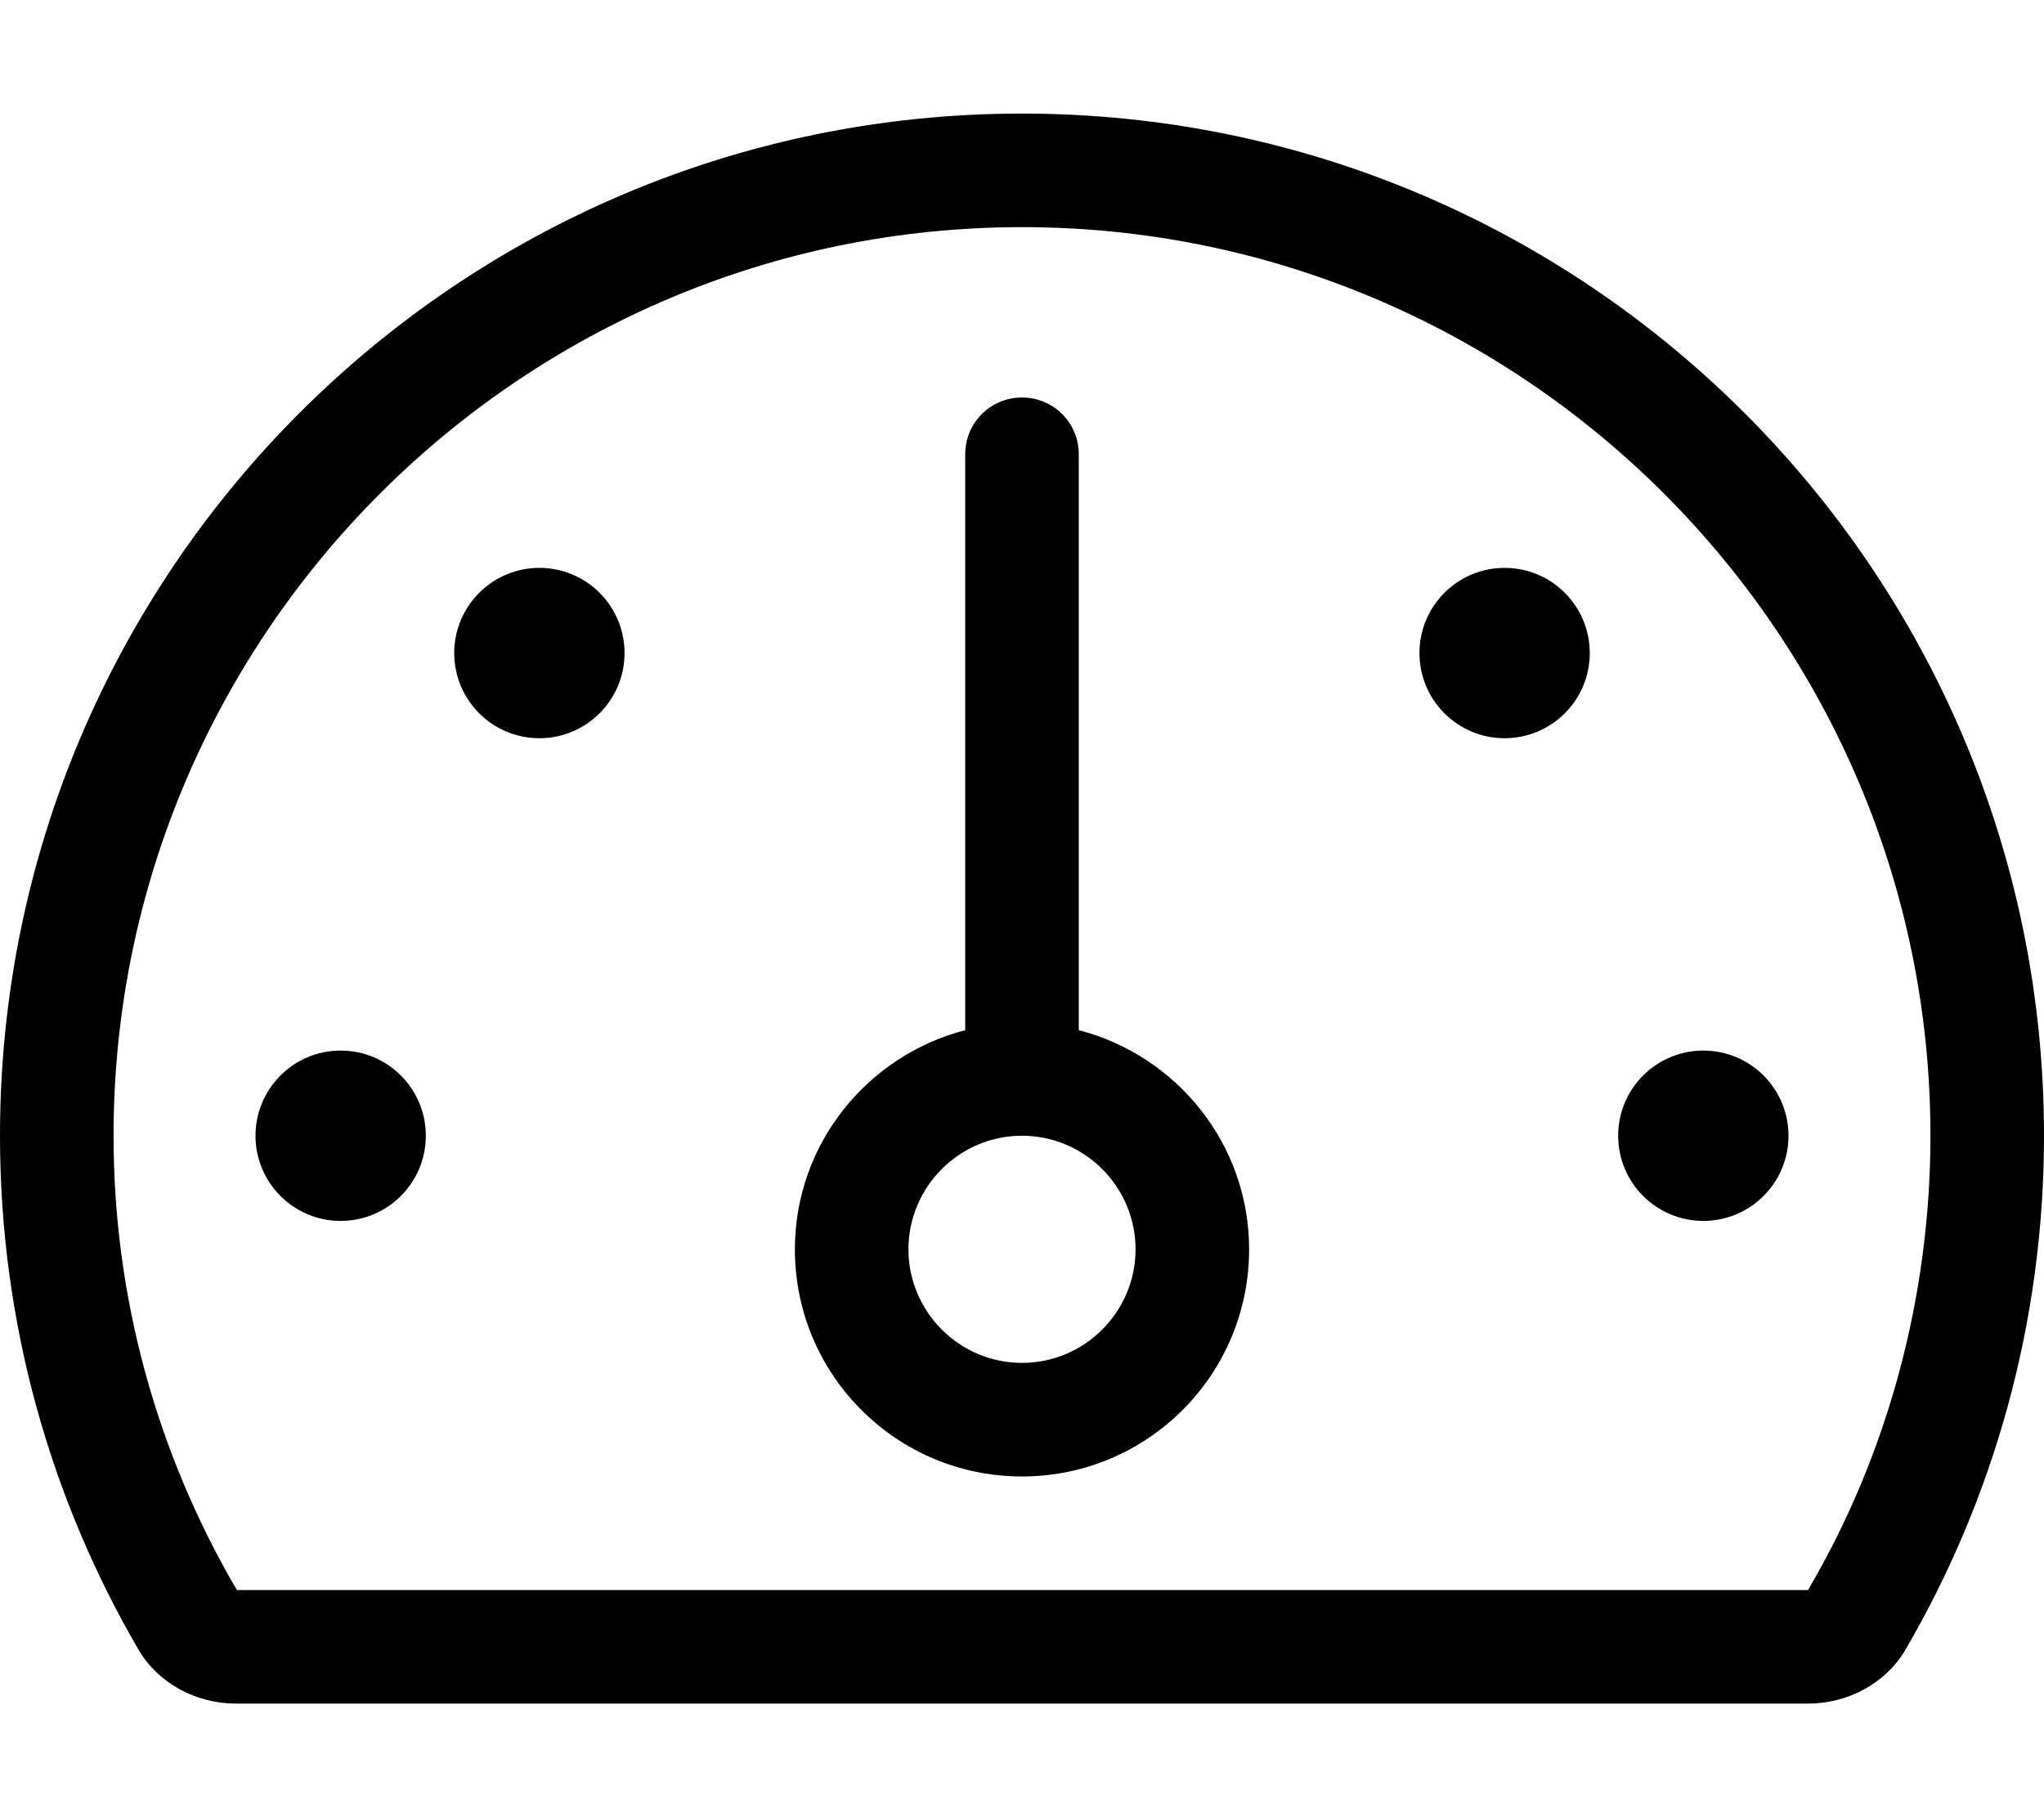 <svg xmlns="http://www.w3.org/2000/svg" viewBox="0 0 576 512"><!-- Font Awesome Pro 6.0.0-alpha2 by @fontawesome - https://fontawesome.com License - https://fontawesome.com/license (Commercial License) --><path d="M304 290.25V128C304 119.125 296.875 112 288 112S272 119.125 272 128V290.25C244.499 297.375 224 322.25 224 352C224 387.375 252.625 416 288 416S352 387.375 352 352C352 322.25 331.5 297.375 304 290.25ZM288 384C270.375 384 256 369.625 256 352C256 334.375 270.375 320 288 320S320 334.375 320 352C320 369.625 305.625 384 288 384ZM120 320C120 333.25 109.25 344 96 344S72 333.25 72 320S82.75 296 96 296S120 306.75 120 320ZM176 184C176 197.25 165.25 208 152 208S128 197.25 128 184S138.75 160 152 160S176 170.75 176 184ZM448 184C448 197.25 437.25 208 424 208S400 197.25 400 184S410.75 160 424 160S448 170.75 448 184ZM288 32C129 32 0 161 0 320C0 372.75 14.25 422.25 39 464.75C44.625 474.375 55.375 480 66.5 480H509.5C520.625 480 531.375 474.375 537 464.75C561.75 422.25 576 372.75 576 320C576 161 447 32 288 32ZM509.5 448H66.75C44 409.125 32 365.25 32 320C32 178.875 146.875 64 288 64S544 178.875 544 320C544 365.25 532 409.75 509.5 448ZM504 320C504 333.25 493.25 344 480 344C466.75 344 456 333.25 456 320S466.75 296 480 296C493.25 296 504 306.75 504 320Z"/></svg>